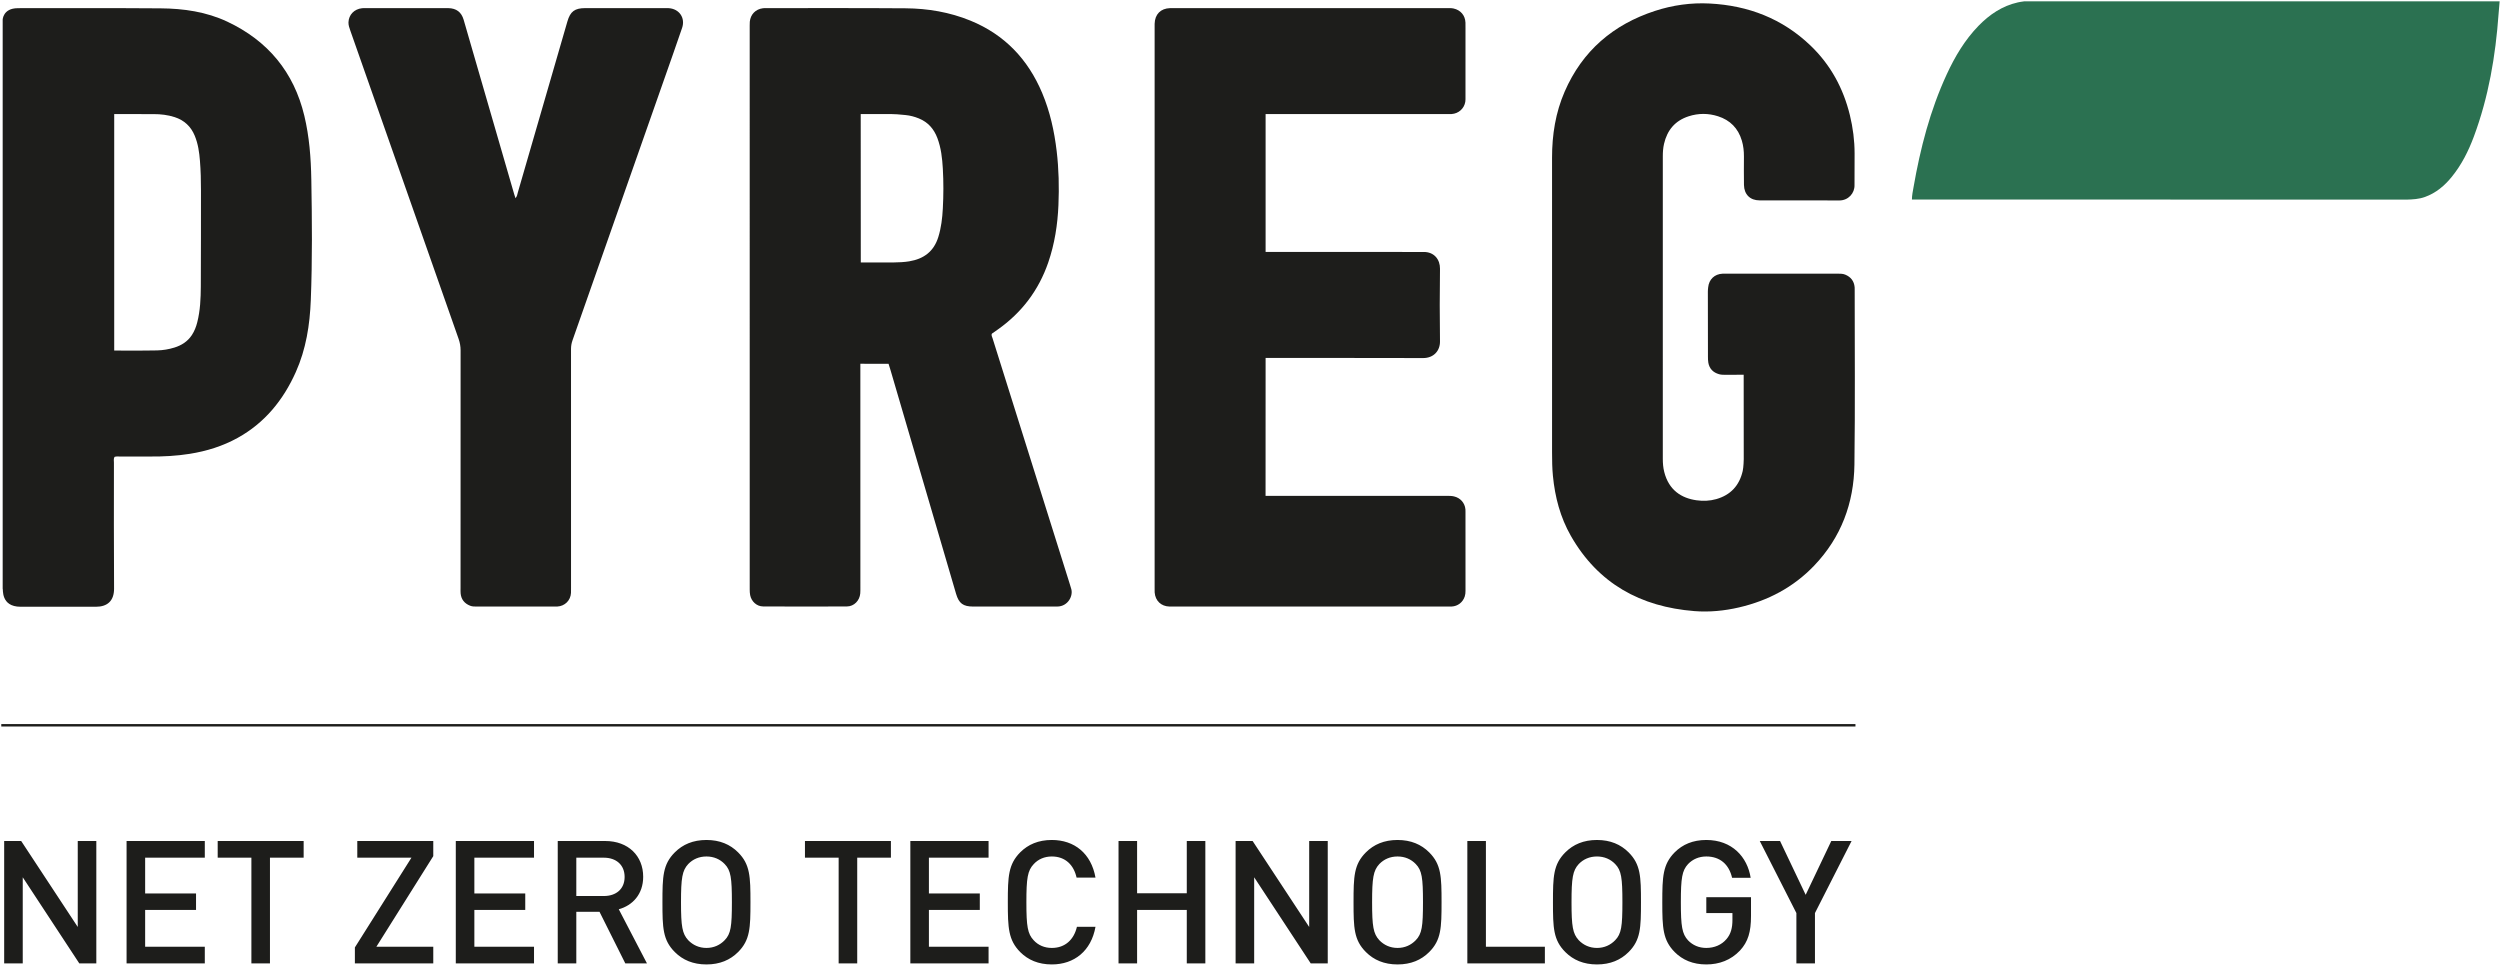<?xml version="1.0" encoding="UTF-8"?>
<svg id="Ebene_1" data-name="Ebene 1" xmlns="http://www.w3.org/2000/svg" width="365" height="141" viewBox="0 0 365 141">
  <defs>
    <style>
      .cls-1 {
        fill: #2b7151;
      }

      .cls-2 {
        fill: #1d1d1b;
      }
    </style>
  </defs>
  <path class="cls-1" d="m364.792,2.037c-.44,6.121-1.457,12.128-3.609,17.903-.785,2.105-1.785,4.104-3.21,5.862-1.062,1.311-2.315,2.374-3.932,2.955-.885.317-1.785.363-2.677.386-.235,0-72.021-.014-72.223-.014-.001-.589.134-1.223.235-1.801.99-5.672,2.418-11.217,4.843-16.466,1.196-2.589,2.638-5.026,4.64-7.088,1.59-1.638,3.474-2.917,5.739-3.422.37-.07.192-.052.955-.161,23.131,0,46.262,0,69.393,0-.02.356-.129,1.504-.154,1.846h0Z"/>
  <path class="cls-2" d="m45.451,26.168c-.054-3.118-.29-6.222-1.019-9.266-1.529-6.386-5.325-10.948-11.234-13.734-3.075-1.45-6.394-1.924-9.758-1.95-6.83-.052-13.66-.023-20.491-.027-.115,0-.231.005-.346.005C.391,1.196.391,2.938.391,2.869.391,1.556.391,57.876.391,85.947c.102.009-.337,2.639,2.613,2.639h11.007c1.622,0,2.653-.821,2.642-2.662-.038-6.194-.025-12.23-.02-18.345,0-.292-.074-.598.084-.871.26-.095.516-.055.768-.056,1.477-.004,2.954-.011,4.43,0,1.941.016,3.872-.087,5.79-.393,2.453-.392,4.796-1.116,6.979-2.321,3.978-2.197,6.674-5.531,8.505-9.621,1.494-3.338,2.046-6.89,2.187-10.501.231-5.88.178-11.765.075-17.648h0Zm-16.132,15.65c-.01,1.753-.083,3.508-.516,5.223-.17.675-.418,1.318-.805,1.901-.617.927-1.5,1.483-2.543,1.805-.819.253-1.666.394-2.518.413-2.057.046-6.262.02-6.262.02V16.654c.321-.004,4.045.008,5.753.006,1.044-.002,2.072.117,3.068.438,1.4.452,2.381,1.364,2.941,2.729.48,1.168.657,2.401.755,3.644.115,1.45.153,2.903.15,4.358-.009,4.663.005,9.326-.023,13.989h0Z"/>
  <path class="cls-2" d="m156.374,85.887c-.093-.26-.158-.53-.241-.794-3.738-11.896-7.478-23.792-11.214-35.689-.066-.212-.195-.42-.13-.644.028-.034.039-.056.057-.068.264-.186.53-.371.794-.556,3.527-2.482,6.009-5.748,7.411-9.835.929-2.707,1.36-5.504,1.481-8.349.112-2.631.055-5.26-.256-7.88-.347-2.923-.974-5.775-2.118-8.495-2.074-4.925-5.493-8.53-10.479-10.567-3.028-1.237-6.207-1.774-9.455-1.799-6.786-.051-13.572-.023-20.359-.026-.161,0-.324-.002-.484.019-1.07.141-1.801.892-1.91,1.964-.019.183-.015.369-.015.553,0,27.446,0,54.892.003,82.338,0,.276.012.556.064.826.178.919.945,1.648,1.878,1.654,4.085.024,8.171.026,12.257.002,1.041-.007,1.857-.865,1.94-1.905.024-.298.018-.6.018-.899,0-10.573-.004-32.629-.004-32.629l4.117.005s.213.67.309.999c3.183,10.861,6.365,21.723,9.549,32.584.411,1.403,1.033,1.859,2.51,1.86,2.817.001,5.633,0,8.449,0,1.269,0,2.539.005,3.809-.003,1.58-.009,2.403-1.602,2.019-2.667h0Zm-18.722-55.431c-.075,1.406-.238,2.799-.66,4.155-.654,2.102-2.109,3.186-4.242,3.543-1.394.234-3.32.166-5.057.162,0,0-1.482.003-2.018,0,0-7.157-.011-14.459-.011-21.659,5.011,0,4.397-.065,6.545.141.668.064,1.314.237,1.936.49,1.344.544,2.212,1.538,2.715,2.879.542,1.445.708,2.956.794,4.478.109,1.936.103,3.874-.002,5.811h0Z"/>
  <path class="cls-2" d="m75.262,28.936c.252-.289.266-.577.34-.832,2.416-8.322,4.826-16.647,7.238-24.971.424-1.461,1.073-1.946,2.605-1.947,3.901-.002,7.802,0,11.703,0,.161,0,.323-.004.484.006,1.537.099,2.454,1.417,1.955,2.882-.883,2.597-1.803,5.181-2.711,7.77-4.427,12.615-8.854,25.23-13.289,37.843-.149.422-.219.837-.219,1.282.005,11.61.004,23.221.003,34.831,0,.254.008.509-.006.762-.057,1.104-.896,1.935-2.006,1.992-.115.005-.231.003-.346.003h-11.426c-.322,0-.642.001-.953-.123-.828-.331-1.305-.922-1.383-1.815-.022-.252-.009-.508-.009-.762,0-11.564-.002-23.128.006-34.693,0-.587-.097-1.135-.291-1.688-5.277-15.005-10.545-30.013-15.815-45.02-.138-.392-.281-.784-.265-1.208.043-1.093.843-1.925,1.976-2.047.206-.022.415-.015.623-.015,3.901,0,7.802,0,11.702,0,.093,0,.185-.002.277,0,1.174.029,1.907.575,2.237,1.695.475,1.614.935,3.233,1.403,4.849,1.988,6.863,3.978,13.726,5.968,20.588.051.176.112.35.199.618h0Z"/>
  <path class="cls-2" d="m184.778,16.654v20.131s21.602,0,23.022.002c1.595-.038,2.459,1.114,2.439,2.458-.051,3.531-.051,7.063,0,10.594.02,1.387-.944,2.444-2.459,2.437-.019-.019-23.001-.016-23.001-.016l-.007,20.136s26.366-.002,26.542-.002c.322,0,.651.006.971.081.926.217,1.579.944,1.668,1.886.011.114.008.23.008.346,0,3.854,0,7.709.002,11.563,0,.279-.023.551-.111.818-.282.85-1.01,1.417-1.904,1.464-.207.011-.415.005-.623.005h-40.092c-.162,0-.323.003-.485-.001-1.225-.029-2.079-.841-2.168-2.065-.013-.184-.005-.37-.005-.554V3.883c0-.139-.002-.277.001-.415.035-1.382.884-2.241,2.254-2.28.184-.005.369-.002.553-.002,13.272,0,26.544,0,39.816.002.345,0,.69-.022,1.033.056,1.024.232,1.683,1.009,1.726,2.056.012.277.004.554.004.831,0,3.347,0,6.694-.001,10.04,0,.231.01.465-.027.691-.165.996-.988,1.724-2.008,1.789-.23.014-.461.005-.692.005h-26.456Z"/>
  <path class="cls-2" d="m254.579,54.712s-1.837.008-2.712.011c-.301,0-.599-.006-.891-.091-.856-.246-1.406-.794-1.561-1.676-.052-.292-.055-.597-.055-.896,0-.434-.013-9.361-.013-9.502,0-.208.024-.401.045-.607.117-1.164.936-1.938,2.099-1.992.115-.005.231-.002.346-.002,5.494,0,10.988,0,16.482-.002.371,0,.741.001,1.089.145.818.339,1.286.945,1.37,1.834.008.091.006.184.006.277-.003,8.54.076,17.082-.038,25.622-.076,5.616-1.939,10.633-5.879,14.752-3.02,3.158-6.729,5.111-10.965,6.097-2.149.499-4.334.713-6.527.539-7.852-.622-14.054-4.014-18.033-10.988-1.542-2.704-2.317-5.66-2.616-8.751-.109-1.129-.125-2.257-.125-3.388,0-14.358.003-28.716-.002-43.074,0-3.337.509-6.579,1.845-9.649,2.587-5.943,7.077-9.788,13.195-11.781,2.588-.844,5.259-1.215,7.977-1.075,5.634.29,10.616,2.202,14.729,6.146,2.928,2.807,4.783,6.236,5.74,10.162.444,1.823.686,3.698.686,5.593-.011.338-.012,3.027-.012,4.596.037,1.199-.906,2.265-2.236,2.256-3.878-.027-7.756-.005-11.634-.012-1.368-.002-2.244-.861-2.269-2.25-.025-1.384-.01-2.77-.005-4.154.003-.79-.079-1.566-.306-2.324-.536-1.795-1.702-2.984-3.477-3.553-1.424-.456-2.868-.455-4.289.004-1.975.637-3.138,2.023-3.595,4.028-.134.588-.176,1.185-.176,1.786,0,14.727,0,29.455-.001,44.182,0,.649.048,1.293.207,1.922.677,2.695,2.541,3.837,4.711,4.144.963.136,1.938.099,2.884-.169,2.104-.598,3.376-1.985,3.864-4.106.129-.565.151-1.717.151-1.717l-.009-12.336h0Z"/>
  <polygon class="cls-2" points=".188 105.714 .188 106.069 270.897 106.069 270.897 105.714 .188 105.714 .188 105.714"/>
  <path class="cls-2" d="m14.063,140.658v-17.871h-2.711v12.55l-8.258-12.55H.609v17.871h2.711v-12.575l8.258,12.575h2.485Zm15.838,0v-2.434h-8.71v-5.372h7.43v-2.409h-7.43v-5.221h8.71v-2.435h-11.421v17.871h11.421Zm14.432-15.436v-2.435h-12.55v2.435h4.92v15.436h2.711v-15.436h4.919Zm18.925,15.436v-2.434h-8.308l8.308-13.228v-2.209h-11.094v2.435h7.907l-8.258,13.102v2.334h11.445Zm14.709,0v-2.434h-8.71v-5.372h7.43v-2.409h-7.43v-5.221h8.71v-2.435h-11.421v17.871h11.421Zm16.49,0l-4.116-7.906c2.008-.552,3.564-2.184,3.564-4.744,0-3.037-2.159-5.221-5.547-5.221h-6.928v17.871h2.711v-7.53h3.389l3.765,7.53h3.162Zm-3.263-12.625c0,1.757-1.23,2.786-3.037,2.786h-4.016v-5.597h4.016c1.807,0,3.037,1.054,3.037,2.811h0Zm18.374,3.69c0-3.74-.051-5.522-1.808-7.279-1.154-1.155-2.66-1.807-4.618-1.807s-3.464.652-4.618,1.807c-1.757,1.757-1.808,3.539-1.808,7.279s.051,5.522,1.808,7.279c1.154,1.154,2.66,1.807,4.618,1.807s3.464-.653,4.618-1.807c1.757-1.757,1.808-3.539,1.808-7.279h0Zm-2.711,0c0,3.539-.151,4.618-1.054,5.547-.678.703-1.582,1.129-2.661,1.129s-1.983-.426-2.661-1.129c-.878-.954-1.054-2.008-1.054-5.547s.176-4.619,1.054-5.572c.678-.703,1.582-1.105,2.661-1.105s1.983.402,2.661,1.105c.903.928,1.054,2.033,1.054,5.572h0Zm23.217-6.501v-2.435h-12.55v2.435h4.919v15.436h2.711v-15.436h4.92Zm14.257,15.436v-2.434h-8.71v-5.372h7.43v-2.409h-7.43v-5.221h8.71v-2.435h-11.421v17.871h11.421Zm15.612-5.346h-2.711c-.427,1.832-1.682,3.087-3.665,3.087-1.079,0-1.983-.401-2.635-1.104-.904-.954-1.079-2.033-1.079-5.572s.175-4.619,1.079-5.572c.652-.703,1.556-1.105,2.635-1.105,1.983,0,3.213,1.255,3.615,3.088h2.761c-.628-3.54-3.088-5.497-6.376-5.497-1.957,0-3.463.652-4.618,1.807-1.732,1.757-1.807,3.539-1.807,7.279s.075,5.522,1.807,7.279c1.155,1.154,2.661,1.807,4.618,1.807,3.263,0,5.748-1.958,6.376-5.497h0Zm16.038,5.346v-17.871h-2.71v7.631h-7.254v-7.631h-2.711v17.871h2.711v-7.806h7.254v7.806h2.71Zm17.871,0v-17.871h-2.71v12.55l-8.258-12.55h-2.485v17.871h2.711v-12.575l8.258,12.575h2.484Zm16.616-8.935c0-3.74-.05-5.522-1.807-7.279-1.155-1.155-2.661-1.807-4.618-1.807s-3.464.652-4.619,1.807c-1.757,1.757-1.807,3.539-1.807,7.279s.05,5.522,1.807,7.279c1.155,1.154,2.661,1.807,4.619,1.807s3.463-.653,4.618-1.807c1.757-1.757,1.807-3.539,1.807-7.279h0Zm-2.711,0c0,3.539-.15,4.618-1.054,5.547-.677.703-1.581,1.129-2.66,1.129s-1.983-.426-2.661-1.129c-.878-.954-1.054-2.008-1.054-5.547s.176-4.619,1.054-5.572c.678-.703,1.581-1.105,2.661-1.105s1.983.402,2.66,1.105c.904.928,1.054,2.033,1.054,5.572h0Zm17.796,8.935v-2.434h-8.609v-15.437h-2.711v17.871h11.32Zm14.031-8.935c0-3.74-.05-5.522-1.807-7.279-1.155-1.155-2.661-1.807-4.619-1.807s-3.463.652-4.618,1.807c-1.757,1.757-1.807,3.539-1.807,7.279s.05,5.522,1.807,7.279c1.155,1.154,2.661,1.807,4.618,1.807s3.464-.653,4.619-1.807c1.757-1.757,1.807-3.539,1.807-7.279h0Zm-2.711,0c0,3.539-.15,4.618-1.054,5.547-.678.703-1.581,1.129-2.661,1.129s-1.982-.426-2.66-1.129c-.879-.954-1.054-2.008-1.054-5.547s.175-4.619,1.054-5.572c.678-.703,1.581-1.105,2.66-1.105s1.983.402,2.661,1.105c.904.928,1.054,2.033,1.054,5.572h0Zm18.775,2.008v-2.736h-6.526v2.309h3.815v1.004c0,1.155-.226,2.058-.878,2.811-.703.829-1.757,1.28-2.937,1.28-1.079,0-1.983-.401-2.661-1.104-.878-.954-1.054-2.033-1.054-5.572s.176-4.619,1.054-5.572c.678-.703,1.582-1.105,2.661-1.105,2.008,0,3.313,1.155,3.765,3.113h2.711c-.477-3.037-2.711-5.522-6.476-5.522-1.958,0-3.464.652-4.618,1.807-1.732,1.757-1.808,3.539-1.808,7.279s.076,5.522,1.808,7.279c1.154,1.154,2.66,1.807,4.618,1.807,1.882,0,3.589-.627,4.92-2.033,1.179-1.28,1.606-2.711,1.606-5.045h0Zm14.683-10.944h-2.962l-3.739,7.857-3.74-7.857h-2.962l5.346,10.517v7.354h2.711v-7.354l5.346-10.517h0Z"/>
</svg>